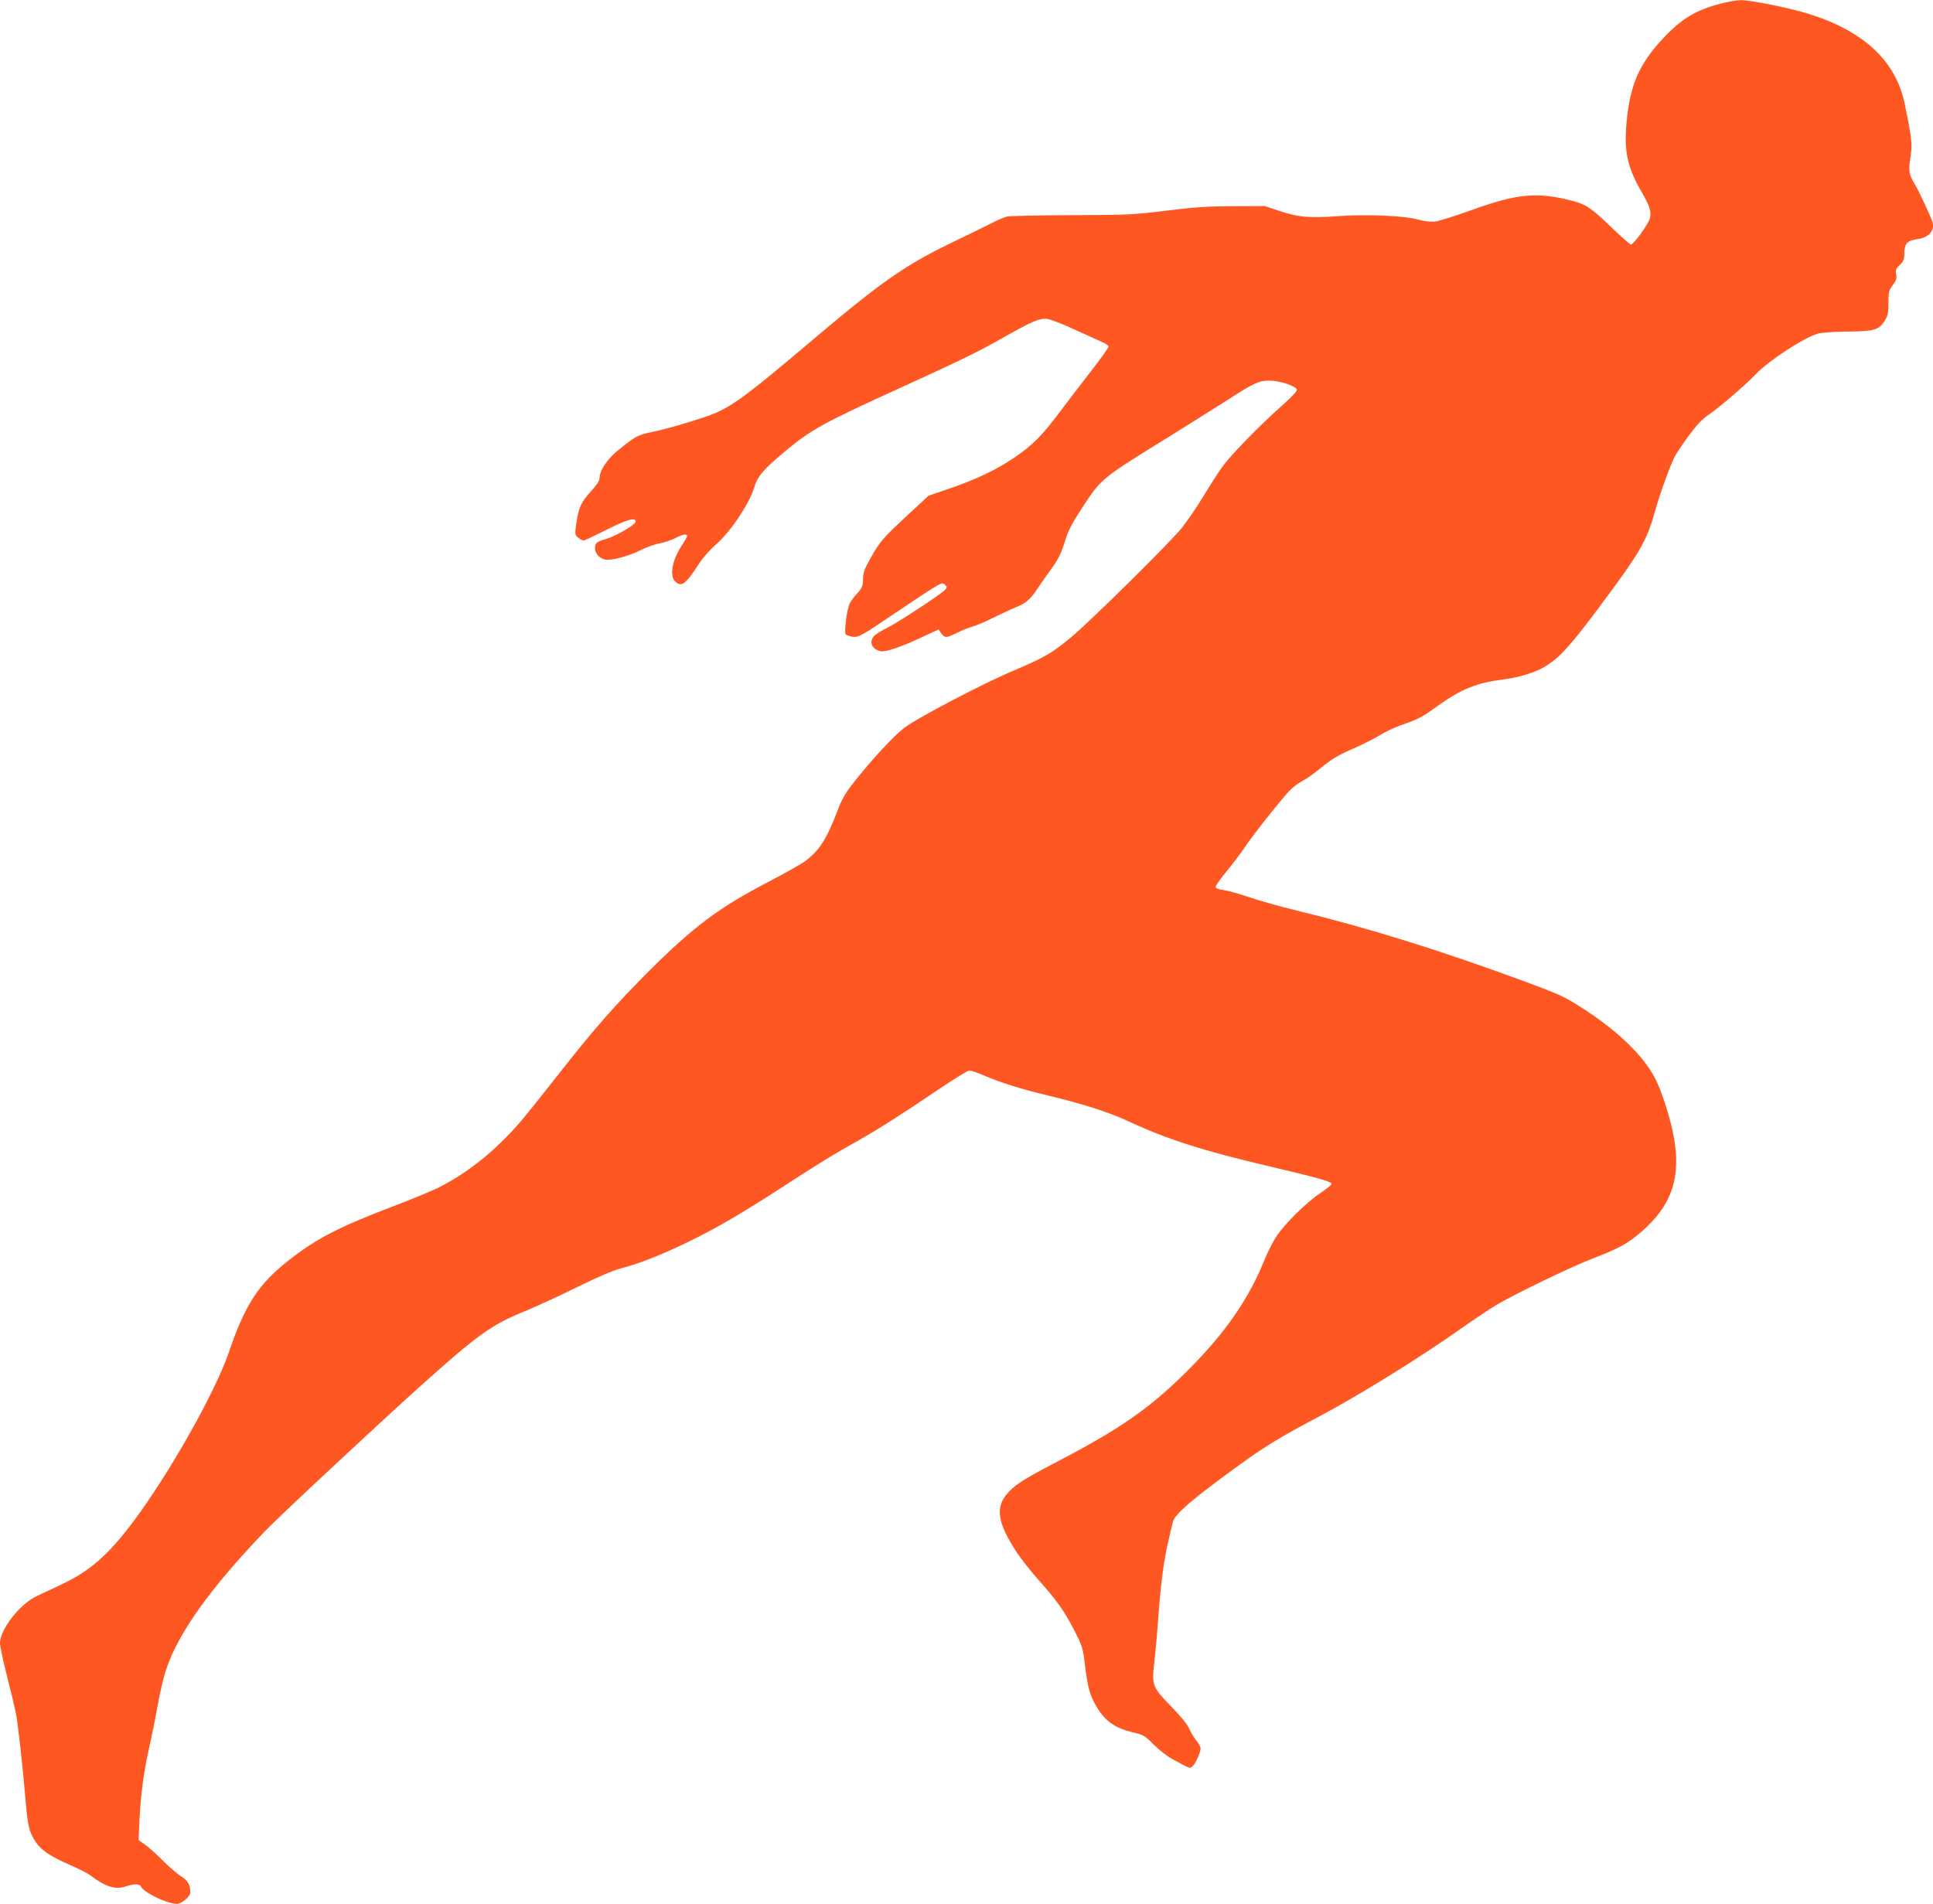 <?xml version="1.0" standalone="no"?>
<!DOCTYPE svg PUBLIC "-//W3C//DTD SVG 20010904//EN"
 "http://www.w3.org/TR/2001/REC-SVG-20010904/DTD/svg10.dtd">
<svg version="1.0" xmlns="http://www.w3.org/2000/svg"
 width="1280pt" height="1261pt" viewBox="0 0 1280 1261"
 preserveAspectRatio="xMidYMid meet">
<g transform="translate(0,1261) scale(0.1,-0.1)"
fill="#ff5722" stroke="none">
<path d="M11390 12585 c-159 -41 -257 -100 -377 -229 -159 -170 -219 -308
-242 -555 -18 -189 5 -297 93 -451 62 -108 71 -136 62 -184 -7 -35 -108 -176
-127 -176 -5 0 -62 51 -127 113 -137 132 -169 153 -265 178 -231 59 -361 47
-667 -64 -107 -39 -216 -72 -241 -75 -26 -2 -70 3 -102 12 -92 27 -338 38
-527 25 -204 -14 -268 -9 -395 33 l-100 33 -210 -1 c-169 0 -255 -6 -440 -29
-217 -27 -253 -29 -625 -30 -217 -1 -411 -5 -430 -9 -19 -4 -69 -25 -110 -47
-41 -21 -163 -81 -270 -132 -293 -142 -457 -256 -885 -618 -508 -430 -576
-478 -756 -537 -144 -47 -244 -75 -348 -97 -77 -16 -94 -25 -208 -117 -73 -60
-123 -134 -123 -186 0 -15 -19 -45 -53 -82 -67 -72 -85 -109 -100 -211 -11
-80 -11 -82 12 -100 13 -11 29 -19 35 -19 7 0 74 32 150 70 140 71 201 87 194
53 -4 -21 -135 -96 -198 -114 -59 -16 -70 -26 -70 -60 0 -33 28 -66 65 -75 38
-9 155 21 235 61 39 20 97 41 128 46 31 6 78 22 104 35 50 26 78 30 78 14 0
-6 -16 -34 -36 -64 -62 -94 -82 -198 -44 -236 42 -42 70 -21 159 117 25 39 74
94 113 128 92 78 219 268 250 370 24 80 57 120 203 243 173 145 256 191 773
426 399 182 510 236 684 335 186 105 232 124 282 119 23 -3 109 -36 191 -75
83 -38 165 -75 183 -83 17 -7 32 -19 32 -26 0 -8 -46 -73 -103 -146 -57 -73
-152 -198 -212 -277 -128 -171 -188 -231 -316 -317 -118 -79 -248 -140 -425
-201 l-135 -46 -138 -128 c-164 -152 -183 -173 -247 -287 -40 -71 -49 -96 -49
-139 -1 -44 -6 -57 -37 -91 -20 -22 -42 -51 -49 -64 -14 -25 -29 -107 -32
-173 -2 -39 -1 -40 37 -50 47 -11 57 -6 303 161 98 66 206 138 241 159 59 36
64 37 80 22 15 -16 15 -18 -3 -36 -36 -35 -302 -209 -374 -246 -39 -19 -80
-44 -91 -55 -38 -38 -18 -89 39 -103 32 -8 137 27 276 93 l110 51 18 -26 c24
-32 35 -31 105 4 32 16 77 34 102 41 24 7 83 31 130 55 47 23 114 55 150 70
78 32 99 50 156 135 24 36 66 96 94 134 37 52 58 94 80 165 24 79 46 121 118
231 127 193 121 188 577 470 154 96 330 207 392 246 164 107 202 124 270 123
68 0 176 -36 181 -60 2 -9 -39 -53 -105 -111 -144 -128 -329 -318 -387 -397
-26 -35 -82 -123 -126 -195 -43 -72 -108 -167 -143 -211 -78 -97 -603 -616
-730 -722 -132 -110 -181 -138 -382 -223 -193 -81 -621 -304 -721 -376 -65
-46 -224 -217 -342 -368 -52 -66 -78 -110 -102 -175 -74 -195 -122 -271 -215
-342 -27 -21 -136 -82 -242 -137 -335 -175 -501 -299 -803 -601 -216 -217
-350 -369 -580 -661 -268 -341 -297 -374 -408 -481 -119 -115 -266 -220 -405
-288 -48 -23 -188 -81 -310 -127 -343 -131 -494 -209 -672 -349 -202 -157
-292 -295 -401 -615 -89 -261 -394 -801 -630 -1116 -169 -226 -292 -333 -489
-424 -50 -23 -118 -55 -151 -71 -113 -53 -244 -221 -244 -312 0 -19 20 -114
45 -213 25 -98 52 -210 60 -249 14 -72 45 -348 65 -585 14 -164 23 -201 62
-263 39 -60 93 -98 229 -158 60 -26 121 -57 136 -69 99 -76 168 -98 236 -74
51 18 93 18 100 0 15 -39 172 -115 238 -116 30 0 89 49 89 73 0 55 -14 80 -64
112 -28 18 -82 66 -121 105 -38 39 -90 85 -114 102 l-43 31 6 141 c9 170 27
307 66 481 16 72 41 195 55 275 14 80 39 185 56 235 80 240 294 539 654 914
92 96 725 687 1027 959 375 337 471 406 680 492 79 32 238 105 353 162 131 65
241 112 292 126 123 32 261 86 428 166 207 100 348 182 640 370 257 167 352
225 512 314 118 66 302 183 530 338 101 68 192 124 202 124 11 0 55 -15 99
-34 111 -48 251 -91 422 -132 231 -55 406 -111 540 -174 247 -115 491 -193
905 -290 359 -85 438 -107 432 -123 -2 -7 -37 -34 -78 -62 -89 -59 -231 -200
-287 -284 -22 -34 -55 -98 -74 -144 -108 -270 -262 -493 -517 -748 -242 -241
-438 -379 -840 -589 -228 -119 -287 -155 -340 -210 -94 -97 -80 -201 52 -402
31 -46 91 -123 134 -171 127 -142 179 -214 243 -338 58 -114 61 -121 75 -241
18 -148 33 -201 80 -278 56 -92 122 -137 241 -165 63 -14 75 -21 134 -80 36
-36 90 -78 120 -94 127 -69 118 -65 136 -50 20 16 54 92 54 119 0 11 -13 34
-28 52 -15 18 -36 53 -47 78 -12 28 -55 82 -117 145 -130 134 -132 140 -113
308 8 72 19 200 25 282 15 217 37 385 66 505 13 58 27 116 30 128 11 53 131
155 454 389 158 114 266 180 505 306 270 142 681 397 966 599 74 52 173 118
221 147 118 70 486 248 633 305 176 68 231 98 321 175 200 171 266 357 219
624 -22 125 -81 311 -126 397 -80 152 -252 317 -487 467 -114 73 -152 90 -377
173 -567 209 -1037 355 -1515 471 -96 23 -231 61 -300 84 -69 24 -149 46 -177
50 -37 5 -53 11 -53 22 0 8 32 53 71 100 39 48 94 120 122 162 55 82 237 312
296 374 20 21 56 49 81 62 25 12 76 48 114 79 83 69 127 95 243 145 49 22 121
58 159 81 38 24 105 55 149 70 104 35 132 50 240 128 152 109 256 150 430 172
107 13 223 50 285 91 94 60 159 133 347 384 276 370 317 440 374 645 29 104
85 261 125 349 9 19 50 82 92 139 56 76 92 115 135 144 73 50 243 196 317 273
88 91 319 241 410 266 25 6 115 13 200 13 175 2 203 11 243 76 18 28 22 50 22
115 0 73 3 83 29 117 23 31 27 44 22 71 -5 28 -2 38 24 62 25 24 30 37 30 75
0 66 19 87 86 96 74 9 118 57 101 112 -13 41 -89 204 -116 249 -41 67 -45 92
-30 183 13 82 9 124 -38 350 -58 286 -271 485 -639 599 -128 40 -385 91 -449
90 -27 -1 -88 -11 -135 -24z"/>
</g>
</svg>
